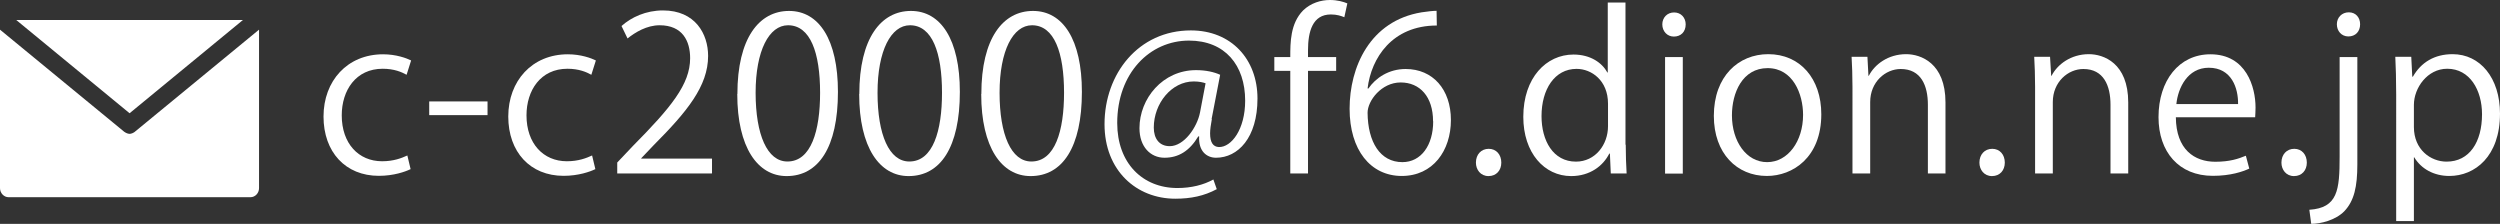 <?xml version="1.0" encoding="UTF-8"?><svg id="_レイヤー_2" xmlns="http://www.w3.org/2000/svg" viewBox="0 0 198.91 17.81"><rect x="0" y="0" width="198.91" height="17.81" fill="#333333" stroke="none"/><defs><style>.cls-1{fill:#fff;}</style></defs><g id="fotte"><g><g><path class="cls-1" d="M32.66,13.46c-.41,.2-1.33,.53-2.52,.53-2.65,0-4.4-1.89-4.4-4.72s1.89-4.95,4.74-4.95c1.04,0,1.87,.31,2.23,.49l-.36,1.14c-.39-.22-1-.48-1.9-.48-2.14,0-3.26,1.72-3.26,3.71,0,2.24,1.34,3.65,3.21,3.65,.92,0,1.55-.25,2.01-.46l.26,1.09Z"/><path class="cls-1" d="M34.15,8.07h4.64v1.09h-4.64v-1.09Z"/><path class="cls-1" d="M47.36,13.46c-.41,.2-1.33,.53-2.52,.53-2.65,0-4.4-1.89-4.4-4.72s1.89-4.95,4.74-4.95c1.04,0,1.87,.31,2.23,.49l-.36,1.14c-.39-.22-1-.48-1.9-.48-2.14,0-3.26,1.72-3.26,3.71,0,2.24,1.34,3.65,3.21,3.65,.92,0,1.55-.25,2.01-.46l.26,1.09Z"/><path class="cls-1" d="M56.64,13.8h-7.53v-.87l1.24-1.31c3.03-3.06,4.56-4.91,4.56-6.99,0-1.36-.6-2.62-2.43-2.62-1.02,0-1.94,.56-2.55,1.05l-.48-.99c.78-.7,1.94-1.24,3.3-1.24,2.57,0,3.59,1.87,3.59,3.62,0,2.4-1.68,4.44-4.32,7.09l-1,1.05v.03h5.63v1.16Z"/><path class="cls-1" d="M58.67,7.48c0-4.45,1.73-6.61,4.11-6.61s3.89,2.28,3.89,6.44c0,4.42-1.55,6.7-4.08,6.7-2.31,0-3.93-2.28-3.93-6.53Zm6.58-.1c0-3.18-.77-5.37-2.55-5.37-1.51,0-2.58,2.02-2.58,5.37s.93,5.47,2.53,5.47c1.89,0,2.6-2.45,2.6-5.47Z"/><path class="cls-1" d="M68.37,7.48c0-4.45,1.73-6.61,4.11-6.61s3.89,2.28,3.89,6.44c0,4.42-1.55,6.7-4.08,6.7-2.31,0-3.93-2.28-3.93-6.53Zm6.58-.1c0-3.18-.77-5.37-2.55-5.37-1.51,0-2.58,2.02-2.58,5.37s.93,5.47,2.53,5.47c1.89,0,2.6-2.45,2.6-5.47Z"/><path class="cls-1" d="M78.08,7.48c0-4.45,1.73-6.61,4.11-6.61s3.89,2.28,3.89,6.44c0,4.42-1.55,6.7-4.08,6.7-2.31,0-3.93-2.28-3.93-6.53Zm6.58-.1c0-3.18-.77-5.37-2.55-5.37-1.51,0-2.58,2.02-2.58,5.37s.93,5.47,2.53,5.47c1.89,0,2.6-2.45,2.6-5.47Z"/><path class="cls-1" d="M96.42,9.47c-.08,.44-.14,.83-.14,1.14,0,.73,.24,1.07,.7,1.09,1,.02,2.09-1.41,2.09-3.69,0-2.82-1.6-4.78-4.47-4.78-3.11,0-5.71,2.58-5.71,6.56,0,3.18,2.01,5.17,4.79,5.17,1.1,0,2.09-.25,2.86-.68l.27,.77c-1,.54-2.06,.76-3.3,.76-3.08,0-5.63-2.23-5.63-5.93,0-4.01,2.7-7.46,6.87-7.46,3.21,0,5.3,2.29,5.3,5.42s-1.56,4.71-3.3,4.71c-.73,0-1.41-.51-1.34-1.7h-.07c-.7,1.17-1.58,1.7-2.69,1.7s-1.99-.87-1.99-2.35c0-2.36,1.85-4.62,4.5-4.62,.78,0,1.44,.15,1.92,.37l-.68,3.52Zm-.49-2.84c-.19-.07-.51-.15-.95-.15-1.77,0-3.18,1.75-3.18,3.67,0,.88,.44,1.48,1.27,1.48,1.14,0,2.18-1.5,2.41-2.69l.44-2.31Z"/><path class="cls-1" d="M102.66,4.54c0-1.16,0-2.67,1.02-3.71,.61-.59,1.41-.83,2.14-.83,.59,0,1.07,.14,1.38,.27l-.24,1.1c-.25-.1-.58-.22-1.07-.22-1.46,0-1.82,1.36-1.82,2.86v.53h2.24v1.1h-2.24V13.8h-1.41V5.64h-1.27v-1.1h1.27Z"/><path class="cls-1" d="M108.87,7.05c.58-.85,1.62-1.56,2.97-1.56,2.16,0,3.6,1.62,3.6,4.06s-1.43,4.45-3.91,4.45-4.15-2.06-4.15-5.35,1.6-6.99,5.73-7.67c.48-.07,.9-.12,1.19-.12l.02,1.17c-3.54,0-5.22,2.57-5.51,5.01h.05Zm5.15,2.6c0-1.96-1.05-3.09-2.58-3.09s-2.63,1.46-2.63,2.41c.02,2.33,1,3.93,2.77,3.93,1.48,0,2.45-1.33,2.45-3.25Z"/><path class="cls-1" d="M117.43,12.94c0-.65,.42-1.1,1.02-1.1s1,.46,1,1.1c0,.61-.39,1.07-1.02,1.07s-1-.51-1-1.07Z"/><path class="cls-1" d="M129.35,11.51c0,.75,.03,1.67,.07,2.29h-1.26l-.07-1.58h-.05c-.48,.97-1.53,1.79-3.03,1.79-2.14,0-3.81-1.85-3.81-4.71,0-3.13,1.84-4.96,3.99-4.96,1.36,0,2.28,.66,2.7,1.43h.03V.2h1.41V11.51Zm-1.41-3.26c0-1.85-1.31-2.77-2.5-2.77-1.75,0-2.79,1.63-2.79,3.76,0,1.95,.92,3.62,2.74,3.62,1.53,0,2.55-1.34,2.55-2.82v-1.79Z"/><path class="cls-1" d="M133.18,2.91c-.54,0-.92-.43-.92-.97s.39-.95,.94-.95,.92,.42,.92,.95c0,.6-.39,.97-.94,.97Zm.71,10.9h-1.41V4.54h1.41V13.8Z"/><path class="cls-1" d="M144.91,9.09c0,3.45-2.28,4.91-4.33,4.91-2.38,0-4.22-1.79-4.22-4.78,0-3.16,1.97-4.91,4.33-4.91,2.53,0,4.22,1.94,4.22,4.78Zm-4.27-3.67c-2.01,0-2.84,1.97-2.84,3.76,0,2.06,1.14,3.72,2.8,3.72s2.86-1.67,2.86-3.76c0-1.65-.8-3.72-2.82-3.72Z"/><path class="cls-1" d="M154.8,13.8h-1.41v-5.47c0-1.51-.54-2.84-2.16-2.84-1.21,0-2.43,1.02-2.43,2.63v5.68h-1.41V6.92c0-.95-.03-1.65-.07-2.4h1.26l.08,1.51h.03c.46-.9,1.53-1.72,2.97-1.72,1.16,0,3.13,.7,3.13,3.84v5.64Z"/><path class="cls-1" d="M157.49,12.94c0-.65,.42-1.1,1.02-1.1s1,.46,1,1.1c0,.61-.39,1.07-1.02,1.07s-1-.51-1-1.07Z"/><path class="cls-1" d="M169.33,13.8h-1.41v-5.47c0-1.51-.54-2.84-2.16-2.84-1.21,0-2.43,1.02-2.43,2.63v5.68h-1.41V6.92c0-.95-.03-1.65-.07-2.4h1.26l.09,1.51h.03c.46-.9,1.53-1.72,2.97-1.72,1.16,0,3.13,.7,3.13,3.84v5.64Z"/><path class="cls-1" d="M178.97,13.41c-.53,.25-1.5,.58-2.91,.58-2.7,0-4.32-1.9-4.32-4.67,0-2.91,1.63-5,4.13-5,2.86,0,3.59,2.62,3.59,4.23,0,.32-.02,.56-.03,.78h-6.31c.02,2.57,1.48,3.54,3.14,3.54,1.16,0,1.85-.24,2.43-.48l.27,1.02Zm-.9-5.13c.02-1.26-.51-2.89-2.33-2.89-1.7,0-2.45,1.62-2.58,2.89h4.91Z"/><path class="cls-1" d="M181.52,12.94c0-.65,.42-1.1,1.02-1.1s1,.46,1,1.1c0,.61-.39,1.07-1.02,1.07s-1-.51-1-1.07Z"/><path class="cls-1" d="M187.56,13.07c0,1.78-.25,2.91-1.04,3.74-.7,.71-1.87,1-2.63,1l-.15-1.12c2.26-.15,2.41-1.56,2.41-4.23V4.54h1.41V13.07Zm-.71-10.17c-.56,0-.92-.44-.92-.97s.39-.95,.95-.95,.9,.42,.9,.95c0,.58-.37,.97-.94,.97Z"/><path class="cls-1" d="M191.98,6.1c.65-1.14,1.72-1.79,3.16-1.79,2.19,0,3.77,1.89,3.77,4.73,0,3.4-1.99,4.96-4.03,4.96-1.22,0-2.24-.56-2.79-1.48h-.03v5.07h-1.41V7.51c0-1.21-.03-2.14-.07-2.99h1.27l.08,1.58h.03Zm.08,4.01c0,1.8,1.34,2.75,2.6,2.75,1.82,0,2.82-1.56,2.82-3.77,0-1.92-.97-3.62-2.77-3.62-1.58,0-2.65,1.53-2.65,2.87v1.77Z"/></g><path class="cls-1" d="M10.31,9.01L1.29,1.59H19.33l-9.02,7.42Zm.4,1.49s-.1,.07-.16,.09c-.02,0-.03,.01-.05,.02-.06,.02-.12,.04-.19,.04h0c-.06,0-.13-.02-.19-.04-.02,0-.03-.01-.05-.02-.06-.03-.11-.05-.16-.09,0,0,0,0-.02-.01L0,2.36V14.97c0,.39,.31,.72,.68,.72H19.93c.38,0,.68-.33,.68-.72V2.36L10.72,10.49s0,0-.01,.01Z"/></g></g></svg>